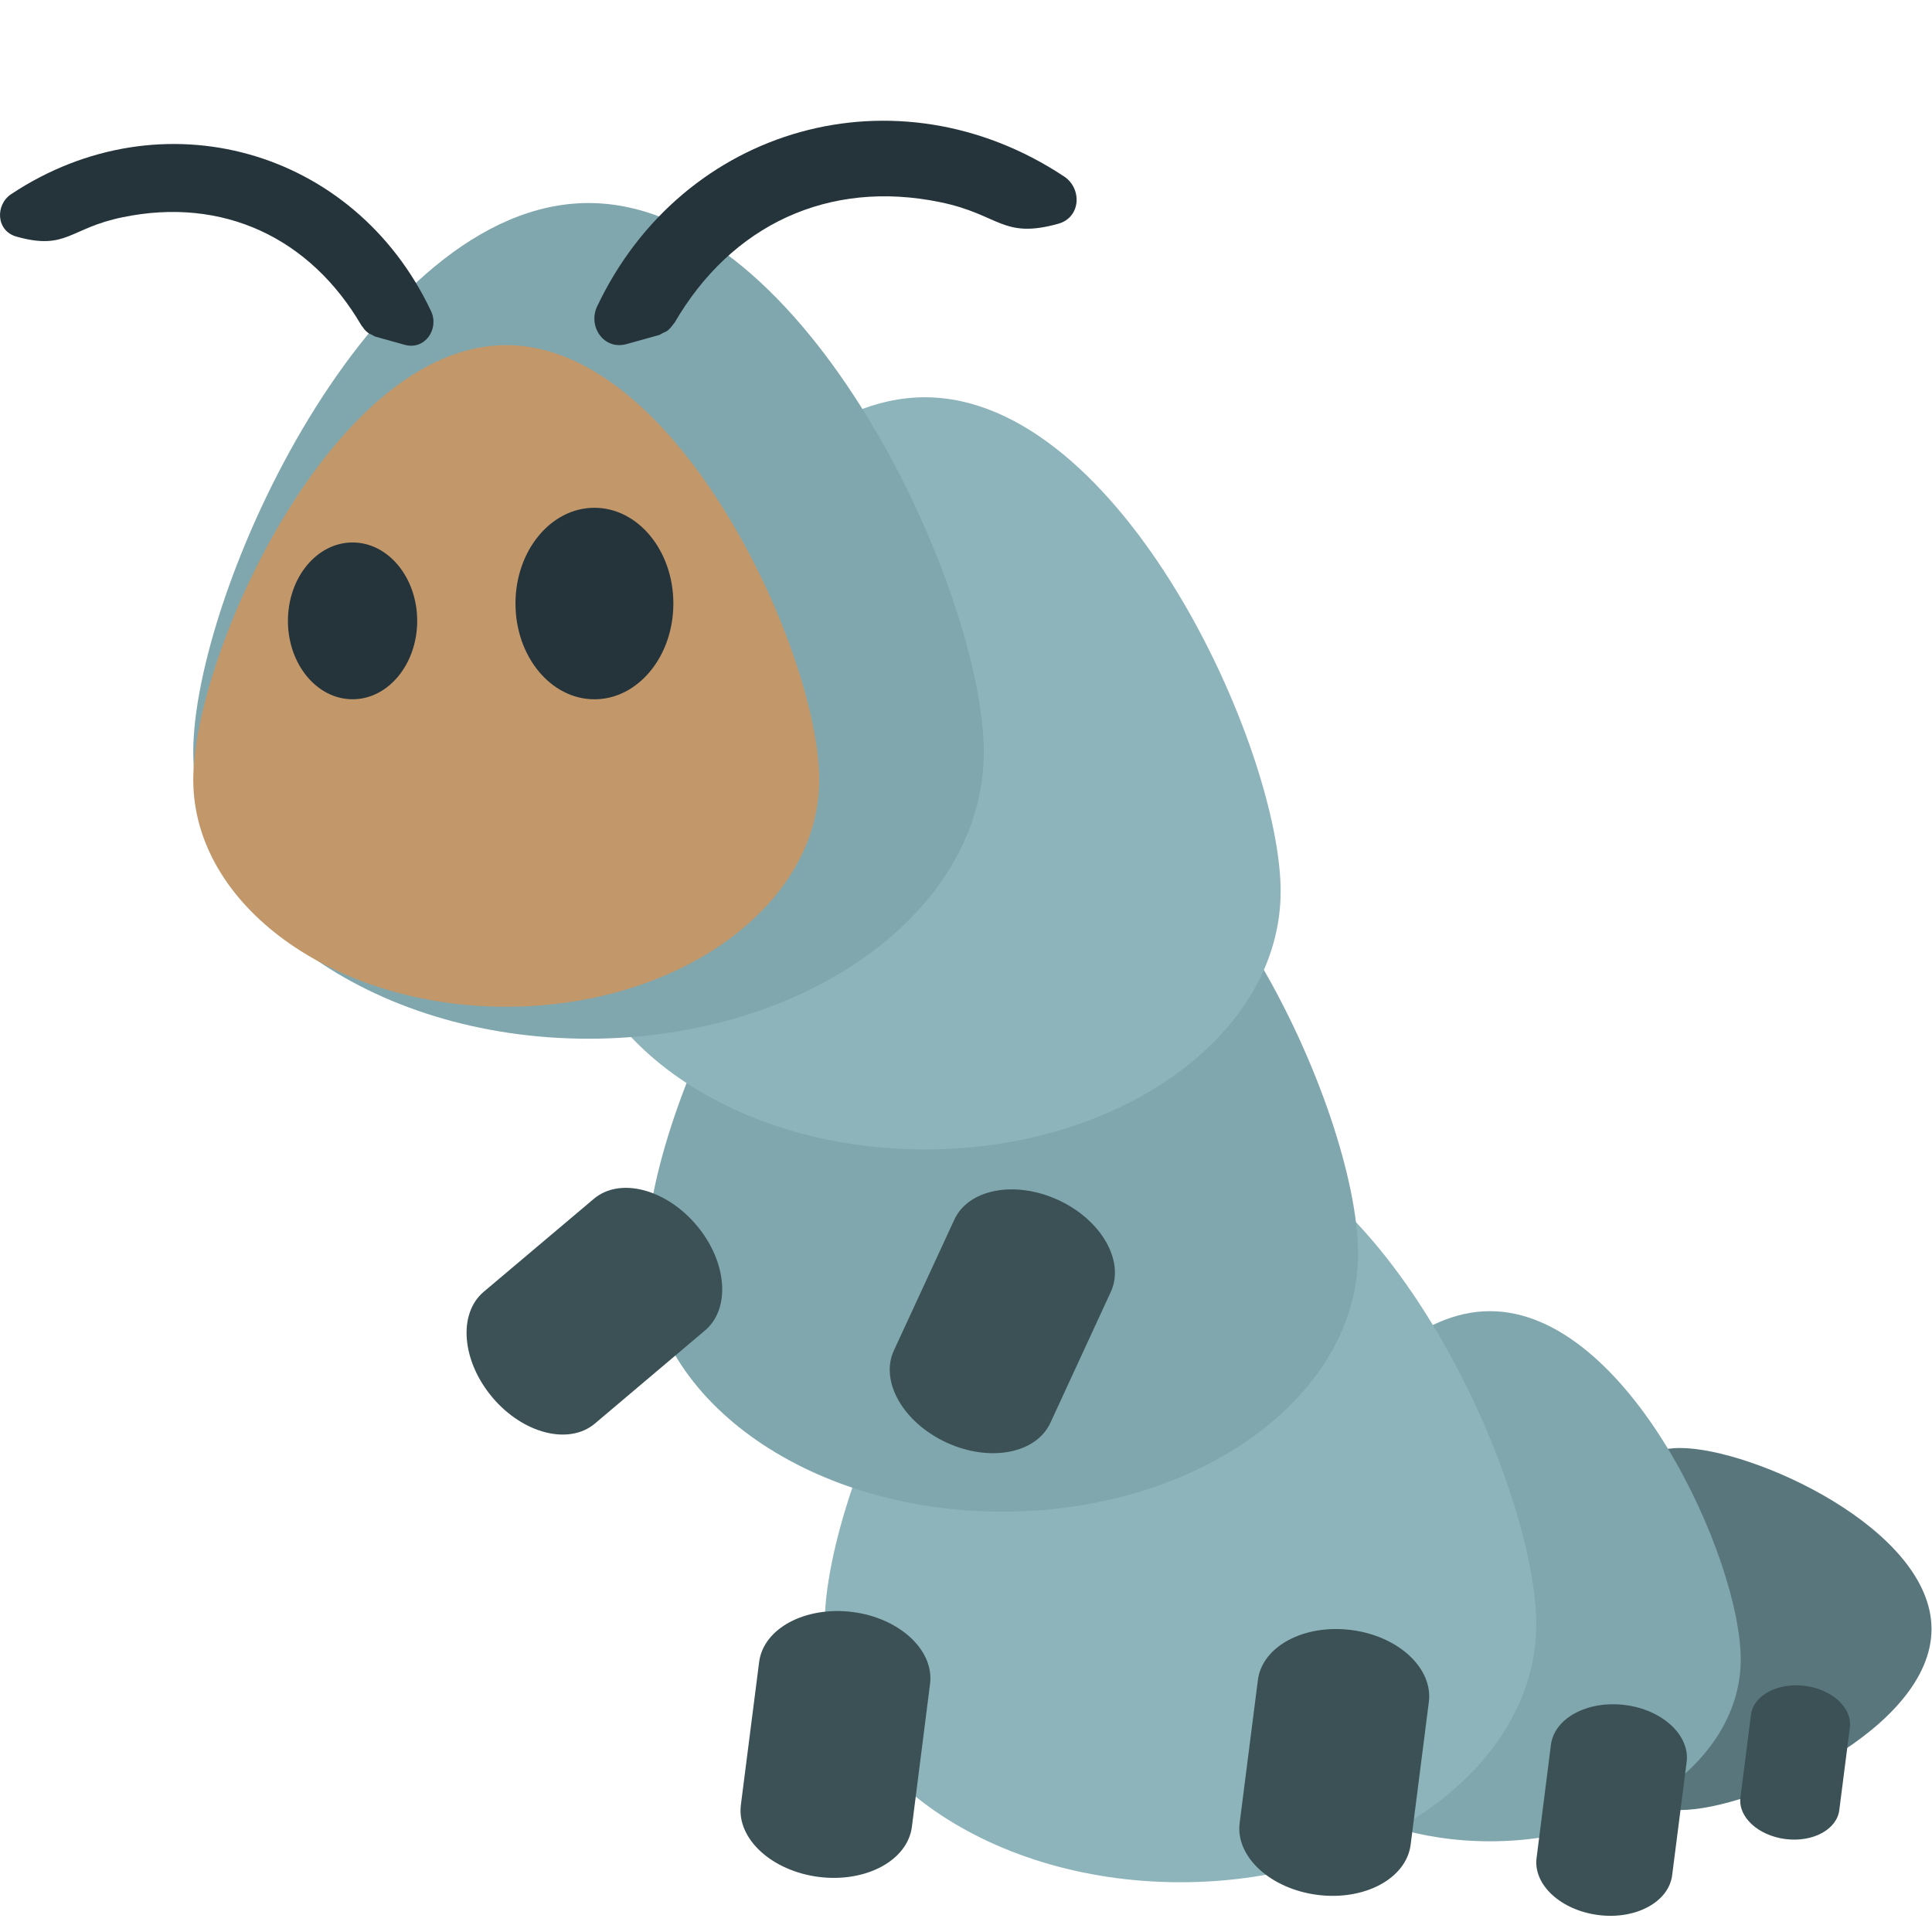 <?xml version="1.0" encoding="UTF-8" standalone="no"?>
<!-- Generator: Adobe Illustrator 16.0.0, SVG Export Plug-In . SVG Version: 6.00 Build 0)  -->

<svg
   xmlns:dc="http://purl.org/dc/elements/1.1/"
   xmlns:cc="http://creativecommons.org/ns#"
   xmlns:rdf="http://www.w3.org/1999/02/22-rdf-syntax-ns#"
   xmlns:svg="http://www.w3.org/2000/svg"
   xmlns="http://www.w3.org/2000/svg"
   xmlns:sodipodi="http://sodipodi.sourceforge.net/DTD/sodipodi-0.dtd"
   xmlns:inkscape="http://www.inkscape.org/namespaces/inkscape"
   version="1.1"
   id="Layer_1"
   x="0px"
   y="0px"
   width="64px"
   height="64px"
   viewBox="0 0 64 64"
   enable-background="new 0 0 64 64"
   xml:space="preserve"
   inkscape:version="0.48.5 r10040"
   sodipodi:docname="1F41B.svg"
   inkscape:export-filename="D:\TESTINGEMOJI\SVGTEST\1F41B.png"
   inkscape:export-xdpi="90"
   inkscape:export-ydpi="90"><defs
   id="defs3700" /><sodipodi:namedview
   pagecolor="#ffffff"
   bordercolor="#666666"
   borderopacity="1"
   objecttolerance="10"
   gridtolerance="10"
   guidetolerance="10"
   inkscape:pageopacity="0"
   inkscape:pageshadow="2"
   inkscape:window-width="640"
   inkscape:window-height="480"
   id="namedview3698"
   showgrid="false"
   inkscape:zoom="3.6875"
   inkscape:cx="32"
   inkscape:cy="32"
   inkscape:window-x="358"
   inkscape:window-y="200"
   inkscape:window-maximized="0"
   inkscape:current-layer="Layer_1" />
<g
   id="g3662"
   transform="translate(0,4)">
	<path
   d="m 55.656,43.967 c -2.401,0 -4.349,2.685 -4.349,5.997 0,3.312 1.947,5.996 4.349,5.996 2.404,0 8.328,-2.685 8.328,-5.996 0,-3.313 -5.923,-5.997 -8.328,-5.997 z"
   id="path3664"
   inkscape:connector-curvature="0"
   style="fill:#59767d" />
	<path
   d="m 41.053,50.97 c 0,3.328 3.717,6.025 8.305,6.025 4.585,0 8.306,-2.697 8.306,-6.025 0,-3.328 -3.721,-11.536 -8.306,-11.536 -4.588,0 -8.305,8.208 -8.305,11.536 z"
   id="path3666"
   inkscape:connector-curvature="0"
   style="fill:#80a6ae" />
	<path
   d="m 27.319,49.803 c 0,4.724 5.271,8.549 11.784,8.549 6.513,0 11.787,-3.825 11.787,-8.549 0,-4.721 -5.274,-16.367 -11.787,-16.367 -6.513,0 -11.784,11.646 -11.784,16.367 z"
   id="path3668"
   inkscape:connector-curvature="0"
   style="fill:#8eb4bb" />
	<path
   d="m 21.417,37.525 c 0,4.724 5.273,8.551 11.782,8.551 6.515,0 11.789,-3.827 11.789,-8.551 0,-4.72 -5.274,-16.366 -11.789,-16.366 C 26.69,21.16 21.417,32.806 21.417,37.525 z"
   id="path3670"
   inkscape:connector-curvature="0"
   style="fill:#80a6ae" />
	<path
   d="m 18.851,25.526 c 0,4.725 5.273,8.551 11.785,8.551 6.512,0 11.787,-3.827 11.787,-8.551 0,-4.72 -5.274,-16.366 -11.787,-16.366 -6.512,0 -11.785,11.646 -11.785,16.366 z"
   id="path3672"
   inkscape:connector-curvature="0"
   style="fill:#8eb4bb" />
	<path
   d="m 6.402,20.909 c 0,5.249 5.858,9.5 13.094,9.5 7.234,0 13.094,-4.251 13.094,-9.5 0,-5.245 -5.86,-18.183 -13.094,-18.183 -7.235,0 -13.094,12.938 -13.094,18.183 z"
   id="path3674"
   inkscape:connector-curvature="0"
   style="fill:#80a6ae" />
	<path
   d="m 6.402,21.829 c 0,4.155 4.639,7.521 10.367,7.521 5.728,0 10.369,-3.366 10.369,-7.521 0,-4.153 -4.641,-14.397 -10.369,-14.397 -5.728,0 -10.367,10.244 -10.367,14.397 z"
   id="path3676"
   inkscape:connector-curvature="0"
   style="fill:#c2986b" />
	<path
   d="M 20.755,7.398 C 21.112,7.3 21.463,7.2 21.828,7.099 c 0.052,-0.016 0.086,-0.047 0.13,-0.068 0.056,-0.024 0.108,-0.043 0.157,-0.08 0.074,-0.062 0.138,-0.135 0.19,-0.214 0.01,-0.017 0.028,-0.024 0.038,-0.041 1.88,-3.244 5.106,-4.762 8.801,-3.999 1.979,0.406 2.055,1.232 3.914,0.715 0.753,-0.211 0.791,-1.171 0.19,-1.567 -5.53,-3.665 -12.629,-1.688 -15.468,4.307 -0.31,0.655 0.216,1.456 0.975,1.246 z"
   id="path3678"
   inkscape:connector-curvature="0"
   style="fill:#25333a" />
	<path
   d="M 13.403,7.421 C 13.084,7.332 12.761,7.243 12.437,7.152 12.391,7.138 12.361,7.11 12.321,7.091 12.275,7.07 12.225,7.053 12.185,7.02 12.113,6.964 12.053,6.899 12.013,6.828 12,6.812 11.988,6.807 11.978,6.79 10.28,3.875 7.385,2.51 4.064,3.196 2.286,3.561 2.214,4.303 0.548,3.839 -0.132,3.65 -0.166,2.787 0.373,2.429 5.347,-0.866 11.729,0.912 14.277,6.303 14.558,6.89 14.083,7.61 13.403,7.421 z"
   id="path3680"
   inkscape:connector-curvature="0"
   style="fill:#25333a" />
	<ellipse
   cx="11.679"
   cy="16.567"
   rx="2.141"
   ry="2.597"
   id="ellipse3682"
   sodipodi:cx="11.679"
   sodipodi:cy="16.566999"
   sodipodi:rx="2.141"
   sodipodi:ry="2.5969999"
   style="fill:#25333a"
   d="m 13.82,16.567 c 0,1.434 -0.959,2.597 -2.141,2.597 -1.182,0 -2.141,-1.163 -2.141,-2.597 0,-1.434 0.959,-2.597 2.141,-2.597 1.182,0 2.141,1.163 2.141,2.597 z" />
	<ellipse
   cx="19.691"
   cy="15.993"
   rx="2.615"
   ry="3.172"
   id="ellipse3684"
   sodipodi:cx="19.691"
   sodipodi:cy="15.993"
   sodipodi:rx="2.615"
   sodipodi:ry="3.1719999"
   style="fill:#25333a"
   d="m 22.306,15.993 c 0,1.752 -1.171,3.172 -2.615,3.172 -1.444,0 -2.615,-1.42 -2.615,-3.172 0,-1.752 1.171,-3.172 2.615,-3.172 1.444,0 2.615,1.42 2.615,3.172 z" />
	<path
   d="m 30.208,56.512 c -0.141,1.118 -1.522,1.86 -3.083,1.664 l 0,0 c -1.566,-0.2 -2.723,-1.268 -2.583,-2.382 l 0.605,-4.735 c 0.141,-1.115 1.524,-1.856 3.092,-1.66 l 0,0 c 1.563,0.2 2.712,1.267 2.57,2.382 l -0.601,4.731 z"
   id="path3686"
   inkscape:connector-curvature="0"
   style="fill:#3b5155" />
	<path
   d="m 34.796,43.131 c -0.47,1.022 -2.012,1.315 -3.441,0.655 l 0,0 C 29.919,43.123 29.14,41.76 29.611,40.737 l 2.001,-4.331 c 0.467,-1.022 2.017,-1.312 3.447,-0.653 l 0,0 c 1.429,0.662 2.209,2.025 1.737,3.044 l -2,4.334 z"
   id="path3688"
   inkscape:connector-curvature="0"
   style="fill:#3b5155" />
	<path
   d="m 19.709,43.155 c -0.858,0.726 -2.38,0.341 -3.396,-0.862 l 0,0 c -1.017,-1.207 -1.149,-2.774 -0.289,-3.501 l 3.645,-3.077 c 0.858,-0.728 2.382,-0.335 3.4,0.868 l 0,0 c 1.019,1.203 1.145,2.767 0.283,3.492 l -3.643,3.08 z"
   id="path3690"
   inkscape:connector-curvature="0"
   style="fill:#3b5155" />
	<path
   d="m 46.729,57.109 c -0.143,1.116 -1.521,1.86 -3.083,1.662 l 0,0 C 42.08,58.57 40.923,57.503 41.065,56.389 l 0.604,-4.734 c 0.141,-1.116 1.524,-1.858 3.092,-1.659 l 0,0 c 1.563,0.198 2.711,1.265 2.572,2.379 l -0.604,4.734 z"
   id="path3692"
   inkscape:connector-curvature="0"
   style="fill:#3b5155" />
	<path
   d="m 60.929,55.96 c -0.08,0.646 -0.88,1.077 -1.786,0.961 l 0,0 c -0.902,-0.116 -1.571,-0.732 -1.489,-1.376 l 0.349,-2.738 c 0.078,-0.646 0.884,-1.075 1.786,-0.96 l 0,0 c 0.906,0.114 1.572,0.731 1.49,1.377 l -0.35,2.736 z"
   id="path3694"
   inkscape:connector-curvature="0"
   style="fill:#3b5155" />
	<path
   d="m 55.392,58.121 c -0.114,0.887 -1.207,1.476 -2.444,1.317 l 0,0 c -1.24,-0.158 -2.161,-1.002 -2.047,-1.889 l 0.476,-3.753 c 0.114,-0.884 1.217,-1.472 2.456,-1.315 l 0,0 c 1.239,0.156 2.151,1.003 2.039,1.887 l -0.48,3.753 z"
   id="path3696"
   inkscape:connector-curvature="0"
   style="fill:#3b5155" />
</g>
</svg>